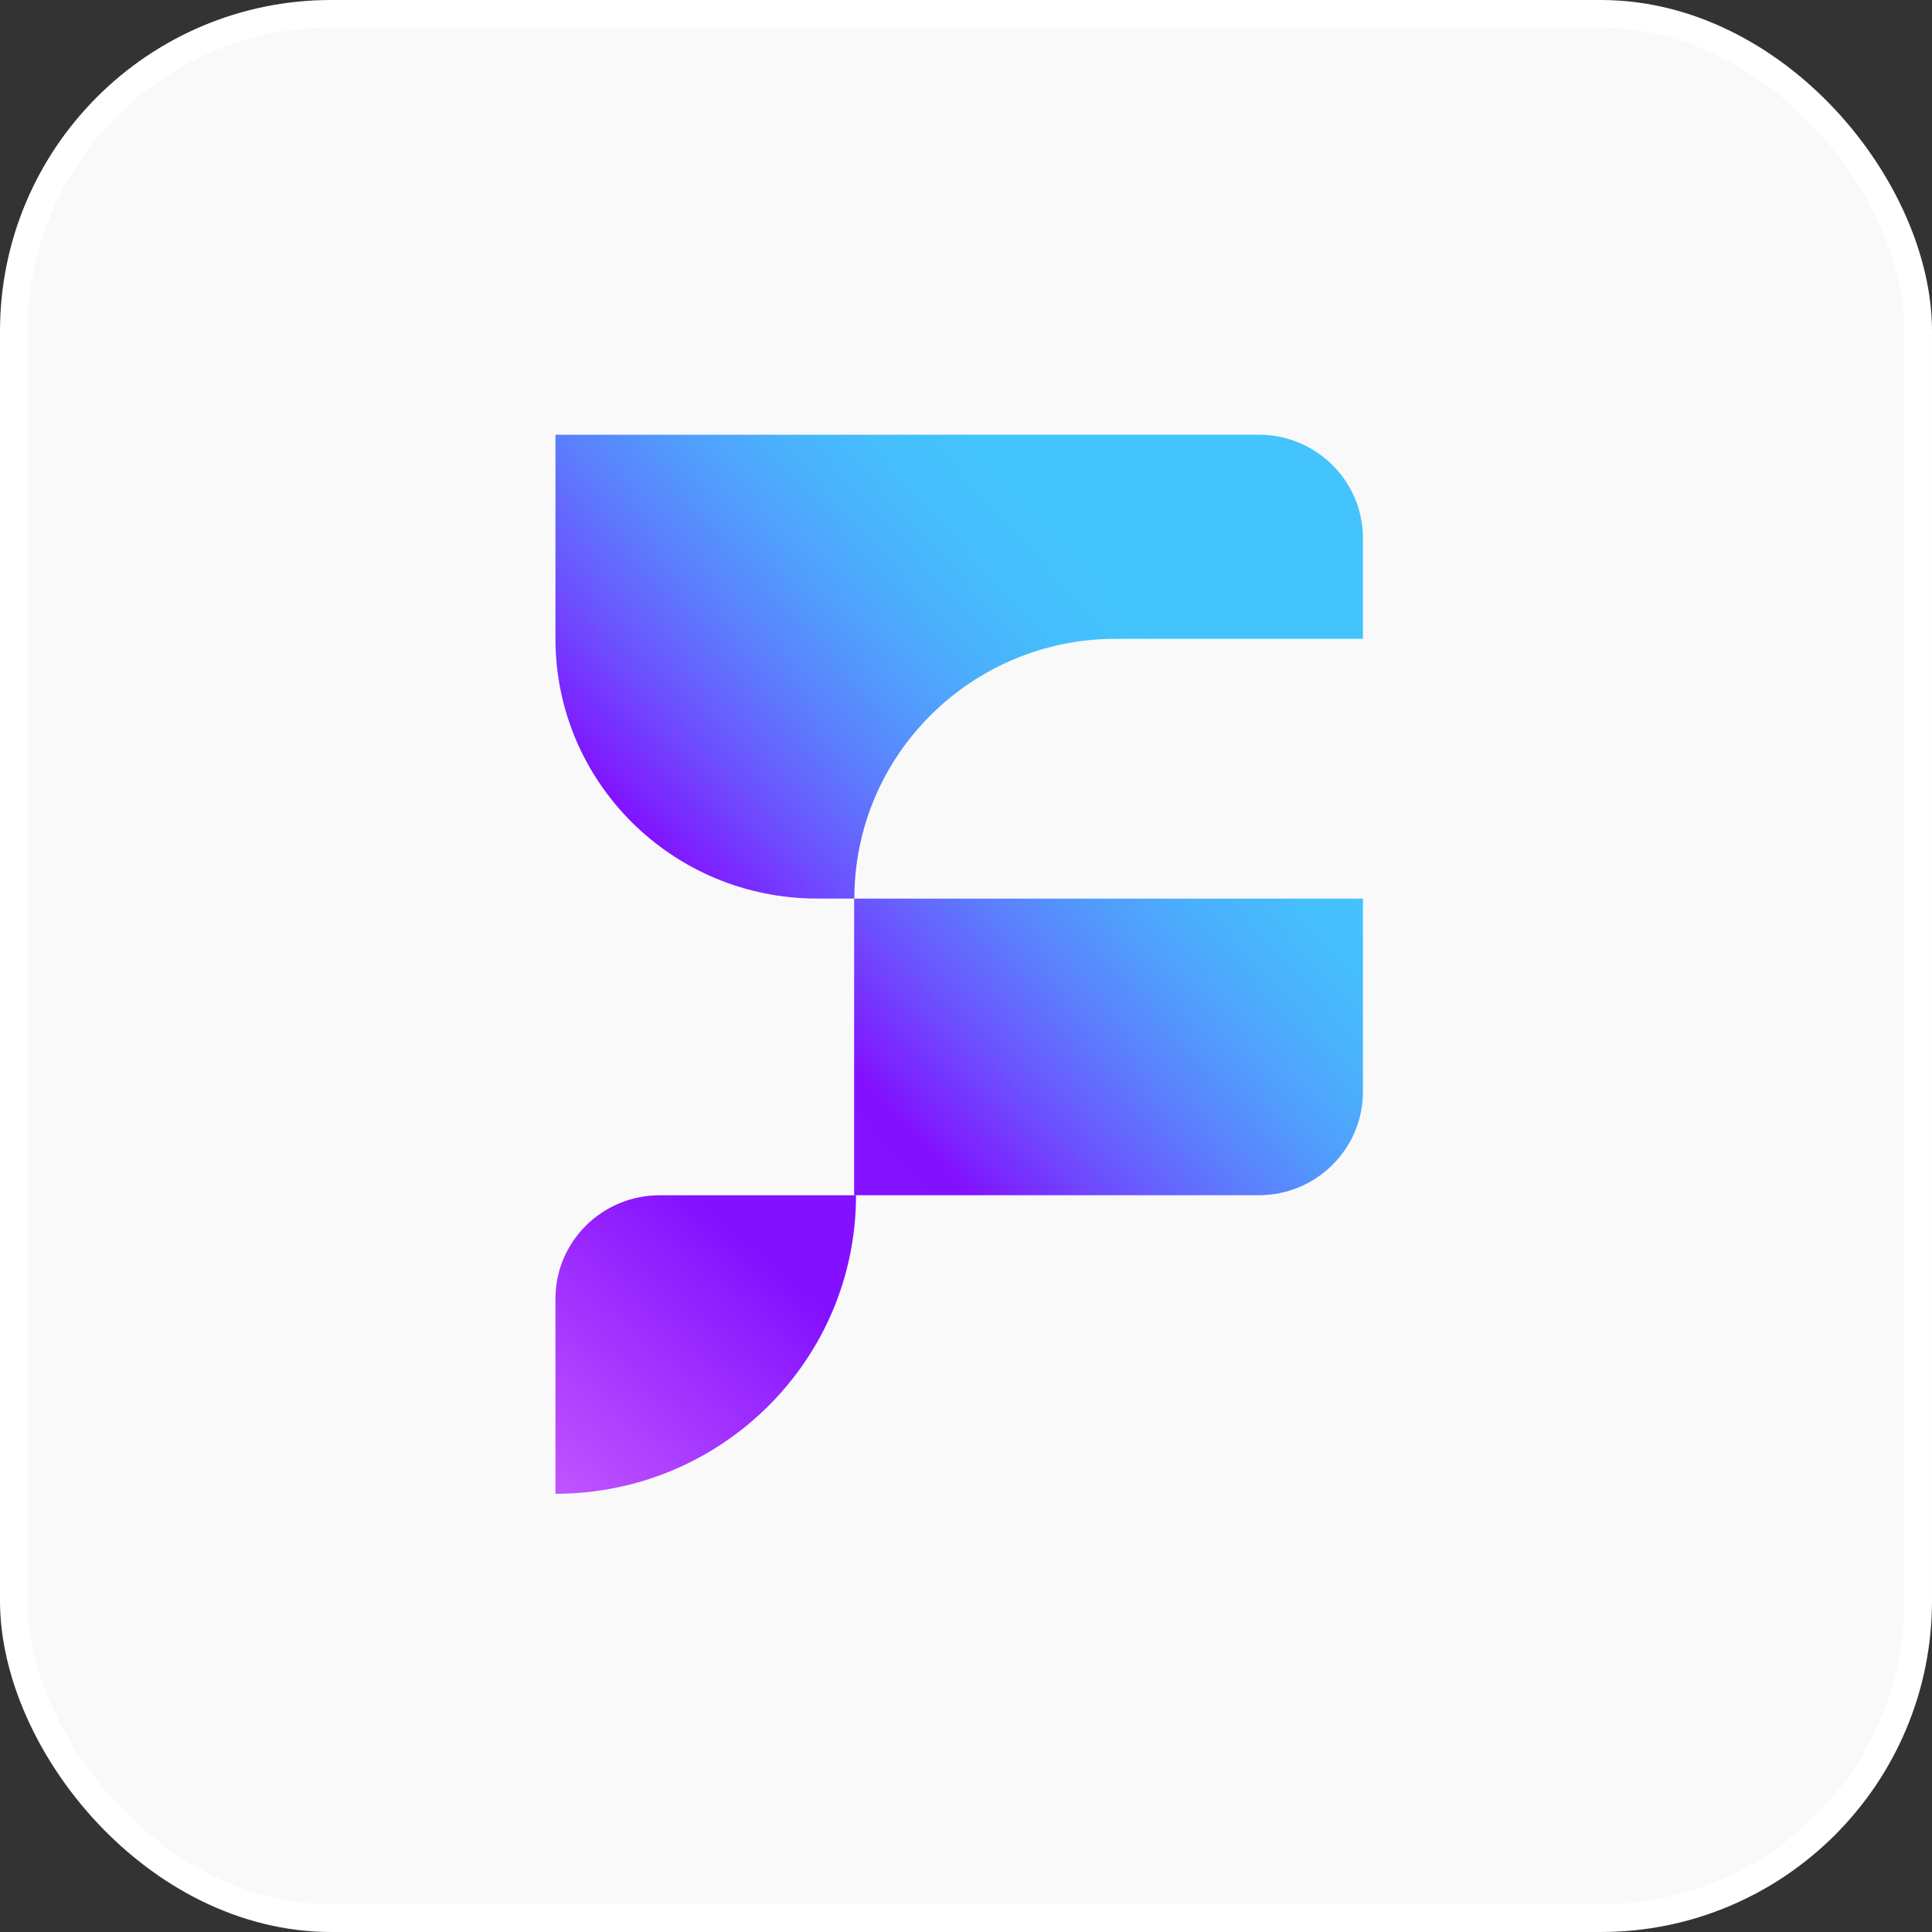 <svg width="70" height="70" viewBox="0 0 70 70" fill="none" xmlns="http://www.w3.org/2000/svg">
<rect x="0" y="0" width="70" height="70" fill="#333333" stroke="none"/>
<rect x="0.5" y="0.5" width="69" height="69" rx="11.5" fill="#F9F9F9" stroke="white"/>
<path d="M40.43 23.145H49.382V19.5C49.382 17.428 47.69 15.75 45.606 15.75H30.955H20.125V23.145C20.125 28.344 24.368 32.556 29.6 32.556H30.947V43.305H45.606C47.692 43.305 49.382 41.627 49.382 39.555V32.558H30.955C30.955 27.36 35.196 23.145 40.43 23.145Z" fill="url(#paint0_linear_132_242)"/>
<path d="M20.125 54.123C26.14 54.123 31.015 49.281 31.015 43.307H23.9C21.815 43.307 20.125 44.985 20.125 47.057V54.123Z" fill="url(#paint1_linear_132_242)"/>
<defs>
<linearGradient id="paint0_linear_132_242" x1="21.309" y1="40.565" x2="62.562" y2="2.994" gradientUnits="userSpaceOnUse">
<stop stop-color="#D36AFF"/>
<stop offset="0.001" stop-color="#CF66FF"/>
<stop offset="0.012" stop-color="#B84BFF"/>
<stop offset="0.024" stop-color="#A435FF"/>
<stop offset="0.038" stop-color="#9524FF"/>
<stop offset="0.056" stop-color="#8B19FF"/>
<stop offset="0.08" stop-color="#8512FF"/>
<stop offset="0.149" stop-color="#8310FF"/>
<stop offset="0.165" stop-color="#7D20FF"/>
<stop offset="0.223" stop-color="#6C52FE"/>
<stop offset="0.28" stop-color="#5D7BFD"/>
<stop offset="0.336" stop-color="#529BFD"/>
<stop offset="0.389" stop-color="#4AB2FC"/>
<stop offset="0.439" stop-color="#45BFFC"/>
<stop offset="0.483" stop-color="#43C4FC"/>
</linearGradient>
<linearGradient id="paint1_linear_132_242" x1="16.609" y1="56.856" x2="26.94" y2="44.744" gradientUnits="userSpaceOnUse">
<stop stop-color="#D36AFF"/>
<stop offset="0.293" stop-color="#BF53FF"/>
<stop offset="0.903" stop-color="#8B19FF"/>
<stop offset="0.993" stop-color="#8310FF"/>
</linearGradient>
</defs>
</svg>
